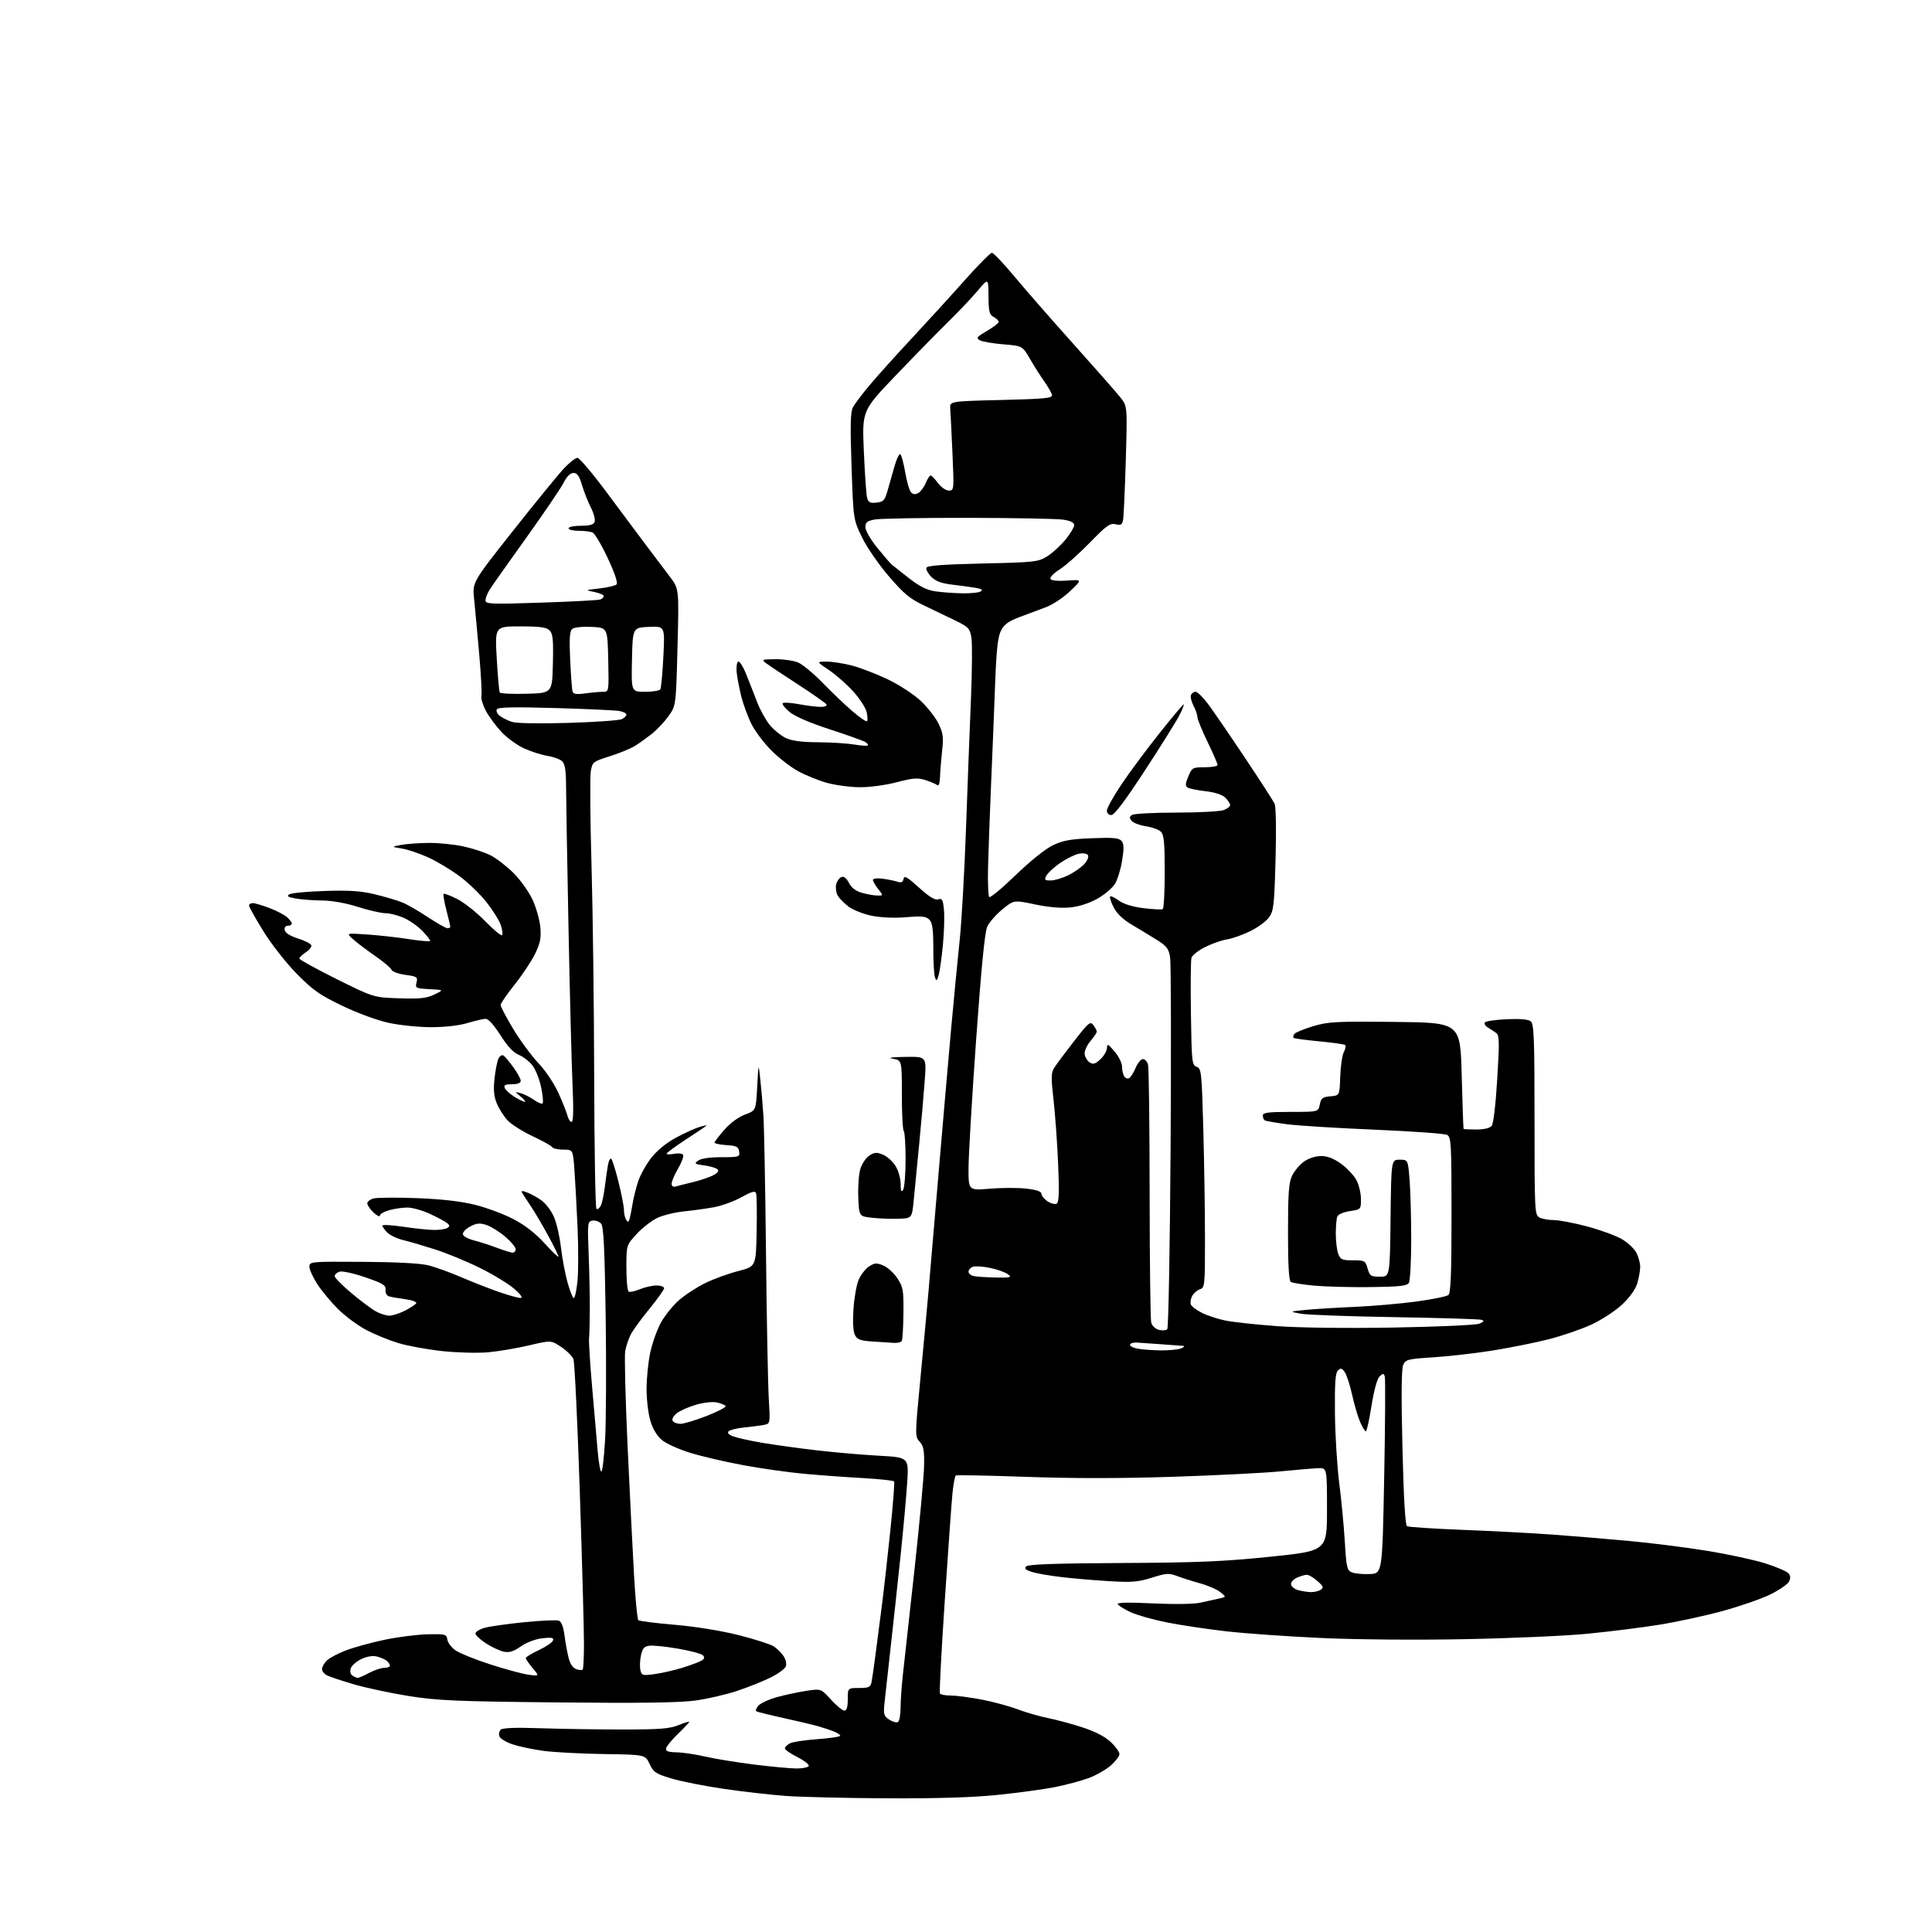 <?xml version="1.0" encoding="UTF-8" standalone="no"?>
<svg 
  version="1.1" 
  xmlns="http://www.w3.org/2000/svg" 
  xmlns:xlink="http://www.w3.org/1999/xlink" 
  xmlns:svg="http://www.w3.org/2000/svg"
  xmlns:rdf="http://www.w3.org/1999/02/22-rdf-syntax-ns#"
  xmlns:cc="http://creativecommons.org/ns#"
  xmlns:dc="http://purl.org/dc/elements/1.1/"
  viewBox="0 0 768 768"
  width="768"
  height="768"
>
<style>svg {background-color: white; }</style>"
<path stroke="none" fill="black" fill-rule="evenodd" d="M352.78,714.86C336.68,714.78 318.55,714.36 312.50,713.92C306.45,713.48 295.33,712.22 287.78,711.11C280.24,710.01 270.90,708.16 267.02,707.01C260.68,705.12 259.80,704.54 258.23,701.20C256.49,697.50 256.49,697.50 239.99,697.26C230.92,697.12 220.12,696.55 216.00,695.99C211.88,695.43 206.40,694.28 203.84,693.43C201.27,692.59 198.90,691.17 198.55,690.28C198.21,689.39 198.43,688.18 199.03,687.58C199.77,686.86 204.98,686.66 214.81,687.00C222.89,687.27 237.60,687.50 247.50,687.50C262.32,687.50 266.25,687.19 269.75,685.76C272.09,684.80 274.00,684.21 274.00,684.45C274.00,684.69 271.99,686.83 269.54,689.20C267.08,691.56 264.94,694.17 264.79,694.99C264.57,696.12 265.58,696.51 269.00,696.58C271.48,696.63 276.65,697.40 280.50,698.30C284.35,699.19 293.11,700.61 299.97,701.46C306.83,702.31 314.34,703.00 316.66,703.00C318.98,703.00 321.15,702.57 321.48,702.04C321.81,701.51 319.81,699.92 317.04,698.52C314.27,697.11 312.00,695.54 312.00,695.02C312.00,694.50 312.88,693.60 313.95,693.03C315.02,692.45 319.97,691.70 324.95,691.34C329.93,690.99 334.00,690.37 334.00,689.97C334.00,689.57 332.76,688.77 331.25,688.19C329.74,687.62 326.93,686.70 325.00,686.15C323.07,685.60 317.00,684.16 311.50,682.95C306.00,681.75 301.13,680.54 300.68,680.28C300.24,680.02 300.60,679.00 301.48,678.02C302.37,677.04 305.66,675.52 308.80,674.65C311.93,673.78 317.16,672.66 320.42,672.16C326.34,671.25 326.34,671.25 330.33,675.62C332.52,678.03 334.91,680.00 335.65,680.00C336.58,680.00 337.00,678.60 337.00,675.50C337.00,671.00 337.00,671.00 341.48,671.00C345.32,671.00 346.03,670.68 346.43,668.75C346.68,667.51 347.36,662.90 347.93,658.50C348.50,654.10 349.67,645.10 350.52,638.50C351.37,631.90 352.92,618.19 353.96,608.03C355.00,597.87 355.66,589.26 355.44,588.90C355.21,588.54 349.74,587.95 343.27,587.58C336.79,587.22 326.32,586.46 320.00,585.89C313.68,585.32 302.65,583.77 295.50,582.44C288.35,581.12 278.81,578.89 274.30,577.50C269.79,576.10 264.73,573.81 263.07,572.40C261.15,570.79 259.48,567.98 258.52,564.74C257.68,561.93 257.01,556.23 257.02,552.07C257.03,547.91 257.68,541.45 258.47,537.72C259.26,533.99 261.15,528.66 262.67,525.86C264.19,523.07 267.43,519.03 269.87,516.88C272.32,514.73 277.06,511.64 280.41,510.01C283.76,508.38 289.65,506.24 293.50,505.25C300.50,503.45 300.50,503.45 300.78,489.52C300.93,481.86 300.83,475.00 300.55,474.28C300.17,473.29 298.73,473.69 294.77,475.89C291.87,477.50 287.02,479.29 284.00,479.86C280.98,480.42 275.57,481.18 272.00,481.53C268.43,481.88 263.62,483.05 261.33,484.13C259.04,485.22 255.33,488.09 253.08,490.53C249.00,494.96 249.00,494.96 249.00,503.92C249.00,508.85 249.40,513.13 249.89,513.43C250.39,513.74 252.40,513.31 254.36,512.49C256.33,511.67 259.30,511.00 260.97,511.00C262.64,511.00 264.00,511.49 264.00,512.08C264.00,512.68 261.35,516.39 258.12,520.33C254.89,524.28 251.55,528.87 250.71,530.53C249.86,532.20 248.88,535.13 248.53,537.03C248.18,538.94 248.60,555.80 249.46,574.50C250.33,593.20 251.48,616.35 252.02,625.95C252.56,635.54 253.33,643.69 253.75,644.05C254.16,644.41 260.68,645.24 268.24,645.88C276.47,646.58 286.64,648.23 293.60,649.98C300.00,651.60 306.30,653.62 307.60,654.47C308.91,655.33 310.66,657.08 311.51,658.37C312.35,659.66 312.75,661.48 312.40,662.41C312.04,663.33 309.44,665.26 306.63,666.69C303.81,668.12 297.84,670.53 293.37,672.04C288.90,673.55 281.25,675.34 276.37,676.00C270.04,676.86 254.31,677.07 221.50,676.74C181.31,676.33 173.86,676.01 162.50,674.20C155.35,673.06 145.51,670.96 140.62,669.53C135.74,668.10 130.91,666.48 129.87,665.93C128.84,665.38 128.00,664.27 128.00,663.46C128.00,662.66 128.85,661.15 129.89,660.11C130.92,659.08 134.41,657.23 137.64,656.01C140.86,654.80 147.78,652.90 153.00,651.81C158.22,650.72 165.88,649.75 170.00,649.66C177.05,649.51 177.52,649.63 177.82,651.73C177.99,652.96 179.42,654.87 180.99,655.99C182.56,657.11 188.71,659.61 194.67,661.55C200.63,663.49 207.52,665.36 209.98,665.71C214.46,666.33 214.46,666.33 211.73,663.09C210.23,661.31 209.00,659.52 209.00,659.11C209.00,658.71 211.34,657.28 214.21,655.94C217.07,654.60 219.61,652.87 219.84,652.11C220.17,651.00 219.29,650.82 215.61,651.23C212.87,651.54 209.35,652.87 207.04,654.47C204.03,656.56 202.44,657.04 200.18,656.54C198.56,656.18 195.38,654.69 193.12,653.22C190.85,651.75 189.00,650.00 189.00,649.32C189.00,648.65 190.67,647.63 192.72,647.07C194.77,646.50 201.88,645.50 208.53,644.84C215.18,644.18 221.32,643.91 222.17,644.24C223.16,644.62 223.97,646.75 224.41,650.16C224.79,653.10 225.54,657.16 226.07,659.19C226.68,661.50 227.81,663.12 229.10,663.53C230.23,663.89 231.36,663.97 231.62,663.71C231.89,663.45 232.12,659.06 232.14,653.95C232.17,648.84 231.43,621.68 230.50,593.58C229.58,565.49 228.43,541.51 227.95,540.29C227.47,539.08 225.27,536.88 223.05,535.41C219.02,532.75 219.02,532.75 210.26,534.82C205.44,535.96 198.12,537.19 194.00,537.56C189.88,537.93 181.64,537.71 175.70,537.07C169.76,536.43 161.89,534.98 158.20,533.85C154.52,532.73 148.82,530.39 145.54,528.65C142.26,526.92 137.30,523.25 134.51,520.50C131.72,517.75 127.99,513.29 126.22,510.58C124.45,507.87 123.00,504.72 123.00,503.56C123.00,501.50 123.31,501.47 144.25,501.60C157.99,501.69 167.27,502.19 170.50,503.03C173.25,503.75 179.10,505.88 183.50,507.77C187.90,509.67 194.62,512.29 198.43,513.61C202.23,514.92 206.06,515.98 206.93,515.96C207.93,515.93 207.04,514.63 204.50,512.39C202.30,510.44 196.22,506.73 191.00,504.13C185.78,501.53 177.68,498.18 173.00,496.68C168.32,495.19 162.56,493.49 160.20,492.93C157.83,492.36 155.02,491.02 153.95,489.95C152.88,488.88 152.00,487.64 152.00,487.20C152.00,486.77 155.71,486.97 160.25,487.65C164.79,488.33 170.30,488.91 172.50,488.93C174.70,488.95 177.08,488.60 177.80,488.15C178.86,487.48 178.85,487.12 177.76,486.21C177.02,485.60 173.96,483.96 170.96,482.56C167.96,481.16 163.93,480.02 162.00,480.02C160.07,480.01 156.81,480.48 154.75,481.05C152.69,481.63 151.00,482.60 151.00,483.22C151.00,483.84 149.88,483.29 148.50,482.00C147.12,480.71 146.00,479.06 146.00,478.34C146.00,477.63 147.17,476.74 148.60,476.39C150.03,476.03 157.79,475.98 165.85,476.29C175.74,476.67 183.23,477.53 188.89,478.94C193.50,480.09 200.39,482.67 204.19,484.67C208.76,487.07 212.95,490.34 216.55,494.32C219.55,497.63 222.00,499.97 222.00,499.51C222.00,499.05 220.13,495.26 217.86,491.09C215.58,486.91 212.50,481.70 211.03,479.50C209.55,477.30 208.01,474.94 207.61,474.25C207.05,473.29 207.49,473.24 209.57,474.03C211.05,474.59 213.61,476.01 215.26,477.18C216.90,478.36 219.11,481.27 220.17,483.65C221.22,486.03 222.48,491.48 222.97,495.75C223.46,500.02 224.64,506.33 225.59,509.76C226.55,513.19 227.67,516.00 228.08,516.00C228.50,516.00 229.16,513.06 229.54,509.47C229.92,505.88 229.95,496.32 229.60,488.22C229.24,480.12 228.68,469.79 228.36,465.25C227.76,457.00 227.76,457.00 223.94,457.00C221.84,457.00 219.84,456.55 219.50,456.00C219.16,455.46 215.65,453.49 211.69,451.64C207.74,449.79 203.29,446.98 201.80,445.39C200.32,443.80 198.39,440.78 197.51,438.68C196.32,435.83 196.09,433.30 196.59,428.68C196.96,425.28 197.68,421.70 198.18,420.72C198.69,419.74 199.56,419.23 200.12,419.57C200.67,419.92 202.45,422.02 204.07,424.25C205.68,426.48 207.00,428.91 207.00,429.65C207.00,430.52 205.78,431.00 203.53,431.00C200.88,431.00 200.20,431.35 200.63,432.48C200.94,433.29 202.67,434.87 204.47,435.98C206.27,437.09 208.13,437.99 208.62,437.98C209.10,437.97 208.38,437.04 207.00,435.92C204.50,433.87 204.50,433.87 207.00,434.57C208.38,434.95 210.76,436.15 212.31,437.24C213.85,438.33 215.38,438.95 215.70,438.63C216.02,438.31 215.78,435.53 215.16,432.46C214.55,429.38 213.06,425.49 211.87,423.82C210.68,422.14 208.20,420.15 206.36,419.38C204.04,418.41 201.76,415.99 198.92,411.49C196.45,407.59 194.13,405.00 193.09,405.00C192.14,405.00 188.92,405.74 185.93,406.65C182.65,407.65 176.94,408.31 171.50,408.32C166.55,408.33 158.90,407.55 154.50,406.60C149.93,405.60 142.00,402.69 136.00,399.80C127.10,395.52 124.35,393.58 117.99,387.12C113.82,382.89 107.92,375.38 104.74,370.24C101.58,365.14 99.00,360.53 99.00,359.99C99.00,359.44 99.67,359.00 100.49,359.00C101.31,359.00 104.28,359.88 107.10,360.95C109.92,362.02 113.07,363.66 114.11,364.60C115.15,365.54 116.00,366.69 116.00,367.15C116.00,367.62 115.29,368.00 114.43,368.00C113.47,368.00 112.98,368.68 113.19,369.75C113.39,370.85 115.35,372.08 118.45,373.06C121.16,373.92 123.54,375.13 123.75,375.75C123.96,376.37 122.97,377.63 121.56,378.55C120.15,379.47 119.00,380.59 119.00,381.03C119.00,381.47 125.64,385.13 133.75,389.17C148.50,396.50 148.50,396.50 158.66,396.84C166.96,397.11 169.53,396.84 172.66,395.34C176.50,393.50 176.50,393.50 170.74,393.20C165.26,392.91 165.02,392.79 165.58,390.56C166.12,388.39 165.79,388.16 161.16,387.52C158.40,387.14 155.92,386.23 155.64,385.50C155.35,384.76 152.51,382.35 149.31,380.14C146.12,377.93 142.15,374.95 140.50,373.50C137.50,370.88 137.50,370.88 146.21,371.49C151.00,371.82 158.53,372.67 162.96,373.38C167.38,374.08 171.00,374.35 171.00,373.98C171.00,373.60 169.61,371.84 167.90,370.06C166.20,368.27 162.94,365.97 160.65,364.93C158.37,363.89 155.05,363.03 153.29,363.02C151.52,363.01 146.57,361.88 142.29,360.51C137.50,358.98 131.99,358.00 128.00,357.96C124.42,357.92 119.70,357.56 117.50,357.17C114.46,356.62 113.86,356.22 115.00,355.51C115.83,354.99 122.22,354.38 129.21,354.17C139.06,353.86 143.56,354.17 149.21,355.55C153.22,356.52 158.07,357.97 160.00,358.77C161.93,359.56 166.49,362.19 170.13,364.61C173.78,367.02 177.27,369.00 177.88,369.00C178.50,369.00 179.00,368.73 179.00,368.39C179.00,368.06 178.30,365.09 177.44,361.78C176.59,358.48 176.09,355.57 176.34,355.32C176.60,355.07 179.04,356.00 181.77,357.38C184.50,358.77 189.48,362.71 192.83,366.15C196.19,369.59 199.22,372.12 199.56,371.77C199.91,371.42 199.71,369.64 199.10,367.82C198.50,365.99 195.96,361.90 193.46,358.72C190.97,355.54 186.13,350.86 182.71,348.33C179.30,345.79 173.72,342.44 170.32,340.88C166.93,339.32 162.20,337.72 159.82,337.32C155.50,336.60 155.50,336.60 159.50,335.86C161.70,335.45 166.65,335.10 170.50,335.07C174.35,335.05 180.49,335.67 184.14,336.44C187.80,337.22 192.70,338.83 195.03,340.02C197.37,341.21 201.49,344.40 204.20,347.11C206.91,349.81 210.31,354.61 211.75,357.76C213.19,360.92 214.57,365.86 214.81,368.74C215.16,372.93 214.73,375.03 212.66,379.24C211.24,382.13 207.58,387.62 204.54,391.43C201.49,395.24 199.00,398.88 199.00,399.52C199.00,400.16 201.25,404.42 203.99,408.98C206.73,413.55 211.25,419.68 214.02,422.61C216.92,425.68 220.32,430.76 222.04,434.59C223.68,438.24 225.29,442.30 225.62,443.62C225.95,444.93 226.68,446.00 227.24,446.00C227.91,446.00 228.03,441.04 227.59,431.25C227.22,423.14 226.50,394.90 225.98,368.50C225.46,342.10 225.03,316.82 225.02,312.32C225.01,306.45 224.58,303.72 223.52,302.66C222.71,301.85 220.12,300.88 217.77,300.50C215.42,300.13 211.25,298.81 208.49,297.58C205.74,296.34 201.69,293.44 199.49,291.13C197.30,288.81 194.47,285.02 193.22,282.71C191.96,280.39 191.13,277.72 191.37,276.76C191.61,275.80 191.21,268.15 190.47,259.76C189.73,251.37 188.82,241.56 188.45,237.97C187.77,231.45 187.77,231.45 203.96,210.97C212.87,199.71 221.95,188.59 224.13,186.25C226.32,183.91 228.75,182.00 229.54,182.00C230.33,182.00 235.57,188.19 241.18,195.75C246.79,203.31 253.92,212.88 257.03,217.00C260.14,221.12 264.32,226.65 266.31,229.28C269.93,234.06 269.93,234.06 269.32,257.28C268.71,280.50 268.71,280.50 265.74,284.68C264.10,286.97 261.13,290.14 259.13,291.71C257.14,293.27 254.15,295.42 252.50,296.47C250.85,297.51 246.35,299.37 242.50,300.59C235.68,302.75 235.48,302.91 234.84,306.65C234.48,308.77 234.61,325.57 235.14,344.00C235.66,362.43 236.14,400.58 236.20,428.79C236.26,457.00 236.67,480.30 237.11,480.57C237.54,480.84 238.31,480.26 238.82,479.28C239.32,478.30 240.03,475.02 240.40,472.00C240.77,468.98 241.34,465.00 241.66,463.18C241.98,461.35 242.60,460.22 243.02,460.68C243.44,461.13 244.74,465.30 245.89,469.94C247.05,474.58 248.01,479.53 248.02,480.94C248.02,482.35 248.42,484.12 248.91,484.88C249.61,485.99 249.89,485.89 250.30,484.38C250.59,483.35 251.11,480.70 251.46,478.50C251.81,476.30 252.79,472.35 253.64,469.73C254.48,467.11 256.87,462.82 258.94,460.20C261.31,457.20 265.00,454.21 268.90,452.14C272.30,450.32 276.48,448.44 278.18,447.95C279.88,447.46 281.09,447.24 280.87,447.46C280.66,447.68 277.00,450.13 272.74,452.91C268.48,455.69 265.00,458.25 265.00,458.60C265.00,458.96 266.33,458.98 267.96,458.66C269.59,458.33 271.20,458.51 271.54,459.06C271.88,459.61 271.00,462.04 269.58,464.46C268.16,466.88 267.00,469.59 267.00,470.50C267.00,471.59 267.58,471.96 268.75,471.61C269.71,471.33 272.75,470.55 275.50,469.90C278.25,469.24 281.79,468.06 283.36,467.27C285.26,466.32 285.89,465.49 285.24,464.84C284.69,464.29 282.32,463.58 279.97,463.27C276.09,462.75 275.87,462.57 277.54,461.35C278.69,460.51 282.15,460.00 286.76,460.00C293.84,460.00 294.13,459.91 293.82,457.75C293.55,455.83 292.80,455.46 288.75,455.20C286.14,455.03 284.02,454.58 284.04,454.20C284.07,453.81 285.84,451.50 287.98,449.06C290.32,446.40 293.60,443.99 296.19,443.04C300.50,441.45 300.50,441.45 301.00,431.98C301.51,422.50 301.51,422.50 302.22,429.00C302.62,432.57 303.18,439.10 303.47,443.50C303.76,447.90 304.22,472.65 304.50,498.50C304.77,524.35 305.27,550.09 305.59,555.71C306.18,565.82 306.17,565.92 303.84,566.39C302.55,566.66 299.06,567.11 296.08,567.41C293.09,567.70 290.21,568.39 289.66,568.94C289.01,569.59 289.62,570.29 291.46,570.98C292.99,571.57 298.12,572.70 302.87,573.52C307.62,574.33 317.35,575.67 324.50,576.51C331.65,577.34 342.85,578.32 349.39,578.67C361.27,579.32 361.27,579.32 360.62,589.41C360.26,594.96 359.09,607.83 358.03,618.00C356.97,628.17 355.19,644.60 354.08,654.50C352.97,664.40 351.84,674.64 351.57,677.26C351.15,681.46 351.38,682.20 353.50,683.59C354.83,684.46 356.38,684.88 356.96,684.53C357.53,684.17 358.00,681.55 358.00,678.69C358.00,675.84 358.45,669.67 358.99,665.00C359.53,660.33 361.59,641.65 363.57,623.50C365.55,605.35 367.24,587.06 367.33,582.87C367.47,576.60 367.16,574.85 365.58,573.10C363.69,571.01 363.70,570.65 365.88,547.92C367.09,535.24 368.51,520.06 369.02,514.18C369.53,508.31 371.32,487.30 373.00,467.50C374.69,447.70 376.95,421.60 378.04,409.50C379.13,397.40 380.67,381.43 381.46,374.00C382.25,366.57 383.39,346.55 384.00,329.50C384.60,312.45 385.49,289.27 385.96,278.00C386.43,266.73 386.52,255.70 386.16,253.50C385.56,249.87 385.00,249.25 380.00,246.79C376.97,245.30 371.36,242.60 367.53,240.79C361.70,238.04 359.39,236.13 353.33,229.09C349.33,224.44 344.56,217.51 342.66,213.59C339.22,206.50 339.22,206.50 338.50,185.39C337.94,169.09 338.07,163.74 339.05,161.89C339.75,160.58 342.78,156.57 345.78,153.00C348.78,149.43 356.25,141.13 362.37,134.57C368.49,128.01 377.93,117.66 383.33,111.57C388.74,105.48 393.68,100.50 394.30,100.50C394.92,100.50 398.98,104.78 403.33,110.00C407.68,115.22 418.27,127.35 426.87,136.93C435.46,146.52 443.77,155.96 445.33,157.92C448.15,161.46 448.15,161.46 447.52,182.98C447.17,194.82 446.68,205.52 446.42,206.76C446.04,208.62 445.50,208.91 443.45,208.40C441.29,207.86 439.87,208.87 433.21,215.72C428.96,220.09 423.56,224.88 421.21,226.37C418.80,227.89 417.22,229.54 417.59,230.15C418.00,230.80 420.59,231.05 424.26,230.79C430.26,230.35 430.26,230.35 425.38,235.00C422.59,237.66 418.36,240.43 415.50,241.48C412.75,242.48 408.02,244.25 405.00,245.40C400.82,247.00 399.11,248.28 397.87,250.76C396.65,253.21 396.08,258.41 395.58,271.76C395.22,281.52 394.50,299.40 393.98,311.50C393.46,323.60 392.92,338.53 392.77,344.67C392.62,350.81 392.83,356.17 393.24,356.58C393.65,356.98 398.38,353.07 403.74,347.87C409.48,342.32 415.56,337.44 418.50,336.02C422.53,334.09 425.54,333.54 434.04,333.21C442.56,332.87 444.82,333.08 445.83,334.29C446.78,335.43 446.84,337.29 446.08,341.98C445.53,345.39 444.28,349.55 443.29,351.22C442.31,352.90 439.16,355.59 436.30,357.20C433.07,359.03 428.99,360.35 425.50,360.71C421.87,361.09 416.92,360.67 411.45,359.52C403.01,357.75 403.01,357.75 398.43,361.51C395.91,363.57 393.20,366.67 392.43,368.38C391.47,370.49 390.03,385.19 388.00,413.63C386.35,436.79 385.00,459.68 385.00,464.49C385.00,473.24 385.00,473.24 393.54,472.52C398.24,472.13 404.77,472.12 408.04,472.50C412.10,472.98 414.00,473.64 414.00,474.58C414.00,475.33 415.11,476.68 416.46,477.56C417.81,478.45 419.44,478.85 420.09,478.44C420.95,477.91 421.10,473.72 420.62,462.61C420.27,454.30 419.44,442.84 418.79,437.15C417.78,428.38 417.82,426.45 419.05,424.49C419.85,423.22 423.38,418.48 426.91,413.94C432.80,406.36 433.42,405.85 434.66,407.54C435.40,408.56 436.00,409.71 436.00,410.11C436.00,410.52 434.84,412.22 433.43,413.90C431.95,415.66 430.99,417.88 431.18,419.13C431.36,420.32 432.27,421.78 433.21,422.36C434.55,423.21 435.45,422.92 437.46,421.04C438.85,419.73 440.02,417.72 440.04,416.58C440.08,414.77 440.47,414.96 443.04,417.96C444.67,419.87 446.01,422.57 446.02,423.96C446.02,425.36 446.42,427.12 446.90,427.88C447.38,428.64 448.28,428.94 448.90,428.56C449.52,428.18 450.68,426.32 451.46,424.43C452.25,422.54 453.54,421.00 454.33,421.00C455.12,421.00 456.04,422.01 456.37,423.25C456.70,424.49 456.98,447.55 457.00,474.50C457.02,501.45 457.30,524.52 457.63,525.76C457.98,527.05 459.30,528.29 460.69,528.64C462.04,528.98 463.53,528.86 464.01,528.38C464.48,527.89 465.08,495.32 465.33,456.00C465.58,416.68 465.49,382.70 465.13,380.50C464.58,377.14 463.75,376.05 459.99,373.69C457.52,372.15 453.06,369.45 450.08,367.69C446.46,365.57 444.01,363.23 442.71,360.70C441.63,358.62 441.00,356.67 441.30,356.37C441.60,356.07 443.16,356.80 444.77,357.99C446.66,359.38 450.15,360.46 454.56,361.01C458.33,361.48 461.78,361.64 462.21,361.37C462.64,361.10 463.00,354.42 463.00,346.51C463.00,335.02 462.70,331.84 461.49,330.63C460.66,329.80 457.97,328.82 455.52,328.45C453.07,328.08 450.52,327.12 449.85,326.32C448.88,325.15 448.92,324.66 450.06,323.94C450.85,323.44 458.78,323.02 467.68,323.02C476.59,323.01 485.02,322.56 486.43,322.02C487.85,321.49 489.00,320.59 489.00,320.02C489.00,319.46 488.15,318.15 487.11,317.11C485.92,315.92 483.05,314.97 479.30,314.53C476.04,314.16 472.80,313.50 472.11,313.07C471.11,312.45 471.17,311.53 472.37,308.65C473.84,305.13 474.08,305.00 478.95,305.00C481.73,305.00 484.00,304.58 484.00,304.07C484.00,303.57 482.20,299.43 480.00,294.88C477.80,290.33 476.00,285.91 475.99,285.05C475.99,284.20 475.30,282.18 474.46,280.57C473.62,278.95 473.15,277.04 473.43,276.32C473.71,275.59 474.53,275.00 475.26,275.00C475.99,275.00 478.19,277.14 480.15,279.75C482.11,282.36 488.67,291.93 494.73,301.00C500.79,310.07 506.17,318.40 506.68,319.50C507.21,320.65 507.37,330.11 507.05,341.68C506.55,359.92 506.30,362.13 504.45,364.68C503.33,366.23 499.98,368.69 497.01,370.15C494.04,371.61 489.86,373.09 487.72,373.43C485.58,373.77 481.66,375.15 478.99,376.50C476.33,377.85 473.91,379.76 473.63,380.73C473.34,381.70 473.24,391.69 473.41,402.93C473.70,422.22 473.82,423.39 475.69,424.08C477.57,424.78 477.71,426.13 478.34,449.07C478.70,462.41 479.00,482.00 479.00,492.59C479.00,510.99 478.91,511.89 477.00,512.50C475.90,512.85 474.51,514.04 473.92,515.15C473.33,516.25 473.08,517.78 473.37,518.53C473.66,519.29 475.61,520.77 477.70,521.83C479.79,522.89 483.90,524.26 486.84,524.88C489.77,525.51 498.99,526.52 507.34,527.14C516.58,527.82 534.80,528.05 554.00,527.72C571.33,527.42 586.62,526.74 588.00,526.19C589.84,525.46 590.11,525.06 589.00,524.66C588.17,524.37 572.65,523.89 554.50,523.59C536.35,523.30 519.48,522.68 517.00,522.21C512.50,521.36 512.50,521.36 519.00,520.71C522.58,520.36 531.35,519.82 538.50,519.50C545.65,519.19 556.67,518.24 563.00,517.38C569.33,516.52 575.06,515.36 575.75,514.79C576.70,514.00 577.00,506.37 577.00,482.91C577.00,454.56 576.86,452.00 575.25,451.14C574.29,450.62 561.35,449.70 546.50,449.07C531.65,448.45 515.91,447.47 511.53,446.89C507.14,446.32 503.21,445.63 502.78,445.36C502.35,445.10 502.00,444.23 502.00,443.44C502.00,442.27 504.09,442.00 513.02,442.00C524.05,442.00 524.05,442.00 524.64,439.05C525.15,436.52 525.74,436.06 528.86,435.80C532.50,435.50 532.50,435.50 532.76,428.00C532.91,423.88 533.54,419.49 534.18,418.25C534.82,417.01 535.08,415.75 534.77,415.44C534.46,415.12 529.81,414.45 524.45,413.95C519.08,413.44 514.49,412.82 514.24,412.58C514.00,412.33 514.09,411.66 514.45,411.08C514.81,410.50 518.12,409.11 521.80,407.99C527.92,406.14 530.76,405.98 554.50,406.23C580.50,406.50 580.50,406.50 581.05,427.50C581.35,439.05 581.69,448.61 581.80,448.75C581.91,448.89 584.19,449.00 586.88,449.00C589.90,449.00 592.21,448.45 592.95,447.56C593.66,446.70 594.55,439.26 595.18,428.88C596.09,413.78 596.03,411.50 594.70,410.57C593.86,409.98 592.35,408.99 591.34,408.37C590.33,407.74 589.87,406.85 590.33,406.37C590.79,405.90 594.73,405.35 599.10,405.15C604.39,404.91 607.53,405.20 608.52,406.02C609.78,407.06 610.00,412.88 610.00,445.09C610.00,481.48 610.07,482.97 611.93,483.96C613.00,484.53 615.59,485.00 617.68,485.00C619.78,485.00 625.77,486.15 630.99,487.55C636.21,488.94 642.39,491.21 644.73,492.58C647.07,493.96 649.67,496.39 650.49,497.99C651.32,499.59 652.00,502.11 652.00,503.58C652.00,505.06 651.48,508.01 650.84,510.15C650.11,512.58 647.84,515.74 644.78,518.61C642.09,521.12 636.59,524.71 632.54,526.58C628.50,528.44 620.76,531.09 615.35,532.45C609.93,533.82 599.88,535.82 593.00,536.91C586.12,537.99 575.63,539.19 569.67,539.56C559.67,540.20 558.76,540.43 557.80,542.55C557.09,544.10 556.99,554.72 557.49,575.43C557.96,595.05 558.61,606.26 559.29,606.68C559.87,607.04 569.83,607.69 581.42,608.14C593.01,608.59 609.02,609.43 617.00,610.01C624.98,610.59 638.85,611.75 647.84,612.58C656.83,613.42 670.83,615.19 678.96,616.53C687.09,617.86 697.35,620.09 701.76,621.48C706.16,622.87 710.30,624.66 710.95,625.44C711.79,626.45 711.84,627.43 711.12,628.77C710.56,629.82 707.23,632.09 703.71,633.82C700.20,635.55 691.71,638.50 684.85,640.38C677.99,642.26 666.56,644.74 659.44,645.88C652.32,647.03 639.39,648.64 630.69,649.47C622.00,650.30 600.18,651.26 582.19,651.60C563.28,651.97 539.36,651.77 525.45,651.14C512.22,650.55 495.12,649.34 487.45,648.47C479.78,647.59 469.07,645.99 463.66,644.90C458.25,643.81 451.83,641.99 449.40,640.85C446.96,639.70 444.68,638.30 444.33,637.72C443.89,637.01 448.24,636.90 458.28,637.37C466.86,637.78 474.65,637.66 477.19,637.09C479.56,636.55 482.85,635.83 484.50,635.47C487.50,634.83 487.50,634.83 485.13,632.91C483.83,631.85 480.23,630.28 477.13,629.42C474.03,628.56 469.87,627.24 467.89,626.49C464.67,625.27 463.57,625.35 457.89,627.15C452.45,628.87 449.94,629.08 441.00,628.54C435.23,628.20 426.68,627.47 422.00,626.92C417.32,626.38 412.00,625.45 410.16,624.86C407.65,624.05 407.10,623.50 407.96,622.64C408.77,621.83 419.85,621.45 445.80,621.32C476.10,621.17 486.42,620.73 505.00,618.82C527.50,616.50 527.50,616.50 527.50,600.00C527.50,583.50 527.50,583.50 524.00,583.63C522.08,583.70 515.33,584.27 509.00,584.89C502.68,585.51 483.55,586.48 466.50,587.04C445.84,587.72 426.36,587.73 408.08,587.08C392.99,586.54 380.34,586.29 379.96,586.53C379.58,586.76 378.97,590.00 378.61,593.73C378.25,597.45 376.87,616.68 375.55,636.46C374.23,656.24 373.36,672.78 373.63,673.21C373.90,673.64 375.84,674.00 377.95,674.00C380.06,674.00 385.50,674.71 390.05,675.57C394.60,676.43 401.10,678.19 404.51,679.47C407.91,680.75 413.35,682.32 416.60,682.96C419.84,683.60 426.00,685.26 430.27,686.65C435.35,688.30 439.26,690.32 441.52,692.46C443.44,694.26 445.00,696.42 445.00,697.26C445.00,698.11 443.46,700.14 441.58,701.79C439.70,703.44 435.76,705.69 432.83,706.79C429.90,707.88 423.90,709.49 419.50,710.37C415.10,711.25 404.88,712.65 396.78,713.48C386.73,714.52 372.77,714.95 352.78,714.86zM142.25,666.98C142.67,666.99 144.69,666.10 146.74,665.00C148.79,663.90 151.49,663.00 152.74,663.00C153.98,663.00 155.00,662.61 155.00,662.12C155.00,661.64 154.43,660.78 153.74,660.20C153.05,659.63 151.29,658.86 149.83,658.49C148.15,658.07 145.86,658.45 143.62,659.51C141.67,660.44 139.78,662.11 139.43,663.22C139.04,664.45 139.32,665.59 140.14,666.11C140.89,666.58 141.84,666.98 142.25,666.98zM260.29,665.47C263.16,665.08 268.20,663.92 271.50,662.89C274.80,661.85 278.17,660.58 278.99,660.05C280.08,659.34 280.18,658.78 279.38,657.98C278.77,657.37 274.37,656.20 269.59,655.38C264.81,654.55 259.70,654.02 258.24,654.19C256.10,654.44 255.42,655.19 254.80,658.00C254.38,659.92 254.27,662.55 254.56,663.84C255.05,666.04 255.38,666.14 260.29,665.47zM521.00,632.89C522.38,632.93 524.17,632.52 525.00,631.97C526.27,631.12 526.06,630.58 523.69,628.48C522.15,627.12 520.26,626.00 519.49,626.00C518.72,626.00 516.93,626.53 515.51,627.18C514.06,627.84 513.05,629.03 513.22,629.88C513.38,630.72 514.63,631.72 516.01,632.11C517.38,632.49 519.62,632.84 521.00,632.89zM544.50,625.71C549.50,625.50 549.50,625.50 550.24,587.00C550.65,565.83 550.75,547.86 550.46,547.07C550.01,545.87 549.68,545.89 548.35,547.22C547.41,548.17 546.13,552.88 545.18,558.90C544.30,564.46 543.30,569.00 542.95,569.00C542.59,569.00 541.57,567.31 540.67,565.25C539.77,563.19 538.33,558.29 537.47,554.37C536.60,550.45 535.27,546.40 534.51,545.37C533.38,543.83 532.90,543.73 531.82,544.81C530.82,545.80 530.54,549.99 530.66,561.81C530.75,570.44 531.52,582.90 532.36,589.50C533.21,596.10 534.21,606.60 534.58,612.83C535.20,623.09 535.47,624.25 537.38,625.04C538.55,625.52 541.75,625.83 544.50,625.71zM239.04,585.00C239.46,585.00 240.13,579.26 240.54,572.25C240.94,565.24 241.05,543.42 240.77,523.76C240.38,496.64 239.95,487.64 238.97,486.46C238.26,485.60 236.74,485.04 235.59,485.20C233.56,485.49 233.52,485.89 234.00,498.50C234.28,505.65 234.48,515.55 234.46,520.50C234.44,525.45 234.30,530.62 234.16,532.00C234.02,533.38 234.57,542.15 235.39,551.50C236.20,560.85 237.19,572.21 237.58,576.75C237.97,581.29 238.63,585.00 239.04,585.00zM270.50,566.00C271.80,566.00 276.49,564.58 280.91,562.86C285.32,561.13 288.72,559.36 288.46,558.93C288.19,558.50 286.64,557.86 285.01,557.50C283.29,557.12 279.75,557.51 276.64,558.42C273.67,559.28 270.21,560.82 268.96,561.83C267.67,562.88 266.99,564.18 267.40,564.84C267.79,565.48 269.19,566.00 270.50,566.00zM461.50,536.80C464.80,536.83 468.40,536.47 469.50,536.00C470.60,535.53 471.05,535.09 470.50,535.02C469.95,534.95 466.12,534.67 462.00,534.39C457.88,534.11 453.38,533.80 452.00,533.69C450.62,533.59 449.37,533.95 449.21,534.50C449.05,535.05 450.40,535.78 452.21,536.12C454.02,536.46 458.20,536.76 461.50,536.80zM355.19,533.81C353.71,533.71 349.92,533.46 346.76,533.26C342.14,532.97 340.79,532.48 339.88,530.77C339.16,529.43 338.93,525.66 339.25,520.57C339.53,516.13 340.45,510.85 341.29,508.83C342.14,506.81 344.00,504.39 345.42,503.46C347.64,502.00 348.45,501.94 351.10,503.04C352.79,503.74 355.32,506.04 356.71,508.13C359.01,511.62 359.22,512.83 359.13,522.05C359.07,527.61 358.77,532.57 358.45,533.08C358.14,533.59 356.67,533.91 355.19,533.81zM154.77,523.00C156.04,523.00 158.83,522.11 160.97,521.01C163.11,519.92 165.13,518.60 165.45,518.08C165.77,517.56 163.89,516.84 161.27,516.48C158.65,516.12 155.72,515.62 154.77,515.36C153.72,515.06 153.13,514.05 153.27,512.74C153.47,510.91 152.33,510.20 145.21,507.75C140.58,506.16 136.05,505.17 134.96,505.51C133.88,505.86 133.03,506.67 133.06,507.32C133.09,507.97 136.06,510.98 139.66,514.00C143.25,517.02 147.61,520.29 149.33,521.25C151.06,522.21 153.51,523.00 154.77,523.00zM544.80,511.64C536.93,511.74 526.85,511.47 522.39,511.06C517.93,510.64 513.77,509.98 513.14,509.59C512.35,509.10 512.00,503.03 512.00,489.84C512.00,474.35 512.30,470.17 513.62,467.38C514.52,465.50 516.64,462.97 518.35,461.75C520.20,460.43 522.93,459.55 525.16,459.55C527.71,459.55 530.19,460.50 533.12,462.63C535.46,464.32 538.19,467.23 539.19,469.09C540.18,470.95 541.00,474.34 541.00,476.62C541.00,480.76 540.99,480.77 536.59,481.43C534.03,481.82 531.93,482.74 531.59,483.63C531.26,484.47 531.00,487.57 531.00,490.52C531.00,493.46 531.44,497.02 531.98,498.43C532.84,500.70 533.51,501.00 537.83,501.00C542.48,501.00 542.76,501.15 543.64,504.25C544.49,507.21 544.92,507.50 548.54,507.50C552.50,507.50 552.50,507.50 552.77,484.25C553.04,461.00 553.04,461.00 556.37,461.00C559.70,461.00 559.70,461.00 560.35,469.25C560.70,473.79 560.98,484.48 560.98,493.00C560.97,501.52 560.55,509.17 560.03,509.99C559.28,511.17 556.21,511.51 544.80,511.64zM396.00,507.83C401.83,507.93 402.31,507.79 400.62,506.51C399.58,505.73 396.40,504.60 393.54,504.01C390.68,503.42 387.59,503.22 386.67,503.57C385.75,503.93 385.00,504.81 385.00,505.54C385.00,506.27 386.01,507.06 387.25,507.29C388.49,507.53 392.43,507.77 396.00,507.83zM203.75,497.95C204.44,497.98 205.00,497.36 205.00,496.58C205.00,495.80 203.13,493.56 200.85,491.61C198.57,489.66 195.23,487.57 193.42,486.97C190.79,486.10 189.51,486.20 187.06,487.47C185.38,488.34 184.00,489.70 184.00,490.49C184.00,491.34 185.74,492.37 188.25,493.03C190.59,493.63 194.75,494.98 197.50,496.01C200.25,497.05 203.06,497.92 203.75,497.95zM357.00,484.47C353.98,484.56 349.25,484.38 346.50,484.07C341.50,483.50 341.50,483.50 341.18,476.00C341.01,471.88 341.37,466.81 341.98,464.75C342.58,462.68 344.19,460.27 345.55,459.38C347.62,458.02 348.49,457.96 351.00,459.00C352.64,459.68 354.89,461.70 355.99,463.49C357.10,465.27 358.01,468.48 358.02,470.62C358.03,473.49 358.28,474.11 359.00,473.00C359.53,472.18 359.98,466.74 359.98,460.92C359.99,455.10 359.66,449.99 359.25,449.57C358.84,449.15 358.50,442.66 358.50,435.15C358.50,421.50 358.50,421.50 355.00,420.88C352.66,420.47 354.29,420.22 359.89,420.13C368.29,420.00 368.29,420.00 367.62,429.25C367.26,434.34 366.27,445.70 365.42,454.50C364.58,463.30 363.57,473.61 363.19,477.41C362.50,484.31 362.50,484.31 357.00,484.47zM373.17,387.46C372.52,389.90 372.25,390.11 371.69,388.63C371.31,387.64 371.00,382.41 371.00,376.99C371.00,369.33 370.65,366.79 369.41,365.56C368.11,364.26 366.43,364.08 360.16,364.61C355.45,365.00 350.19,364.77 346.50,364.02C343.20,363.35 339.04,361.70 337.26,360.36C335.48,359.02 333.53,357.00 332.93,355.87C332.32,354.74 332.09,352.78 332.41,351.52C332.72,350.25 333.66,348.96 334.48,348.64C335.46,348.27 336.51,349.08 337.49,350.99C338.52,352.97 340.21,354.24 342.75,354.95C344.81,355.52 347.55,355.99 348.82,355.99C351.15,356.00 351.15,356.00 349.07,353.37C347.93,351.92 347.00,350.29 347.00,349.76C347.00,349.22 348.66,349.01 350.75,349.28C352.81,349.55 355.47,350.09 356.66,350.48C358.28,351.01 358.90,350.74 359.17,349.38C359.45,347.92 360.60,348.56 365.32,352.84C369.40,356.53 371.67,357.92 372.96,357.51C374.53,357.02 374.86,357.63 375.24,361.72C375.49,364.35 375.30,370.55 374.83,375.50C374.36,380.45 373.61,385.83 373.17,387.46zM417.65,350.00C419.14,350.00 422.24,349.10 424.52,347.99C426.80,346.89 429.69,344.89 430.94,343.57C432.21,342.21 432.89,340.63 432.48,339.97C432.05,339.27 430.59,339.03 428.83,339.38C427.22,339.71 423.91,341.34 421.47,343.02C419.03,344.70 416.56,346.96 415.98,348.04C415.06,349.76 415.26,350.00 417.65,350.00zM441.77,324.00C440.75,324.00 440.00,323.26 440.00,322.24C440.00,321.27 442.55,316.66 445.67,311.99C448.79,307.32 455.54,298.21 460.68,291.75C465.81,285.29 470.25,280.00 470.53,280.00C470.81,280.00 470.07,281.91 468.88,284.25C467.69,286.59 461.51,296.49 455.13,306.25C447.32,318.23 442.97,324.00 441.77,324.00zM341.56,312.93C337.68,312.89 331.80,312.08 328.50,311.13C325.20,310.19 320.15,308.13 317.28,306.56C314.41,305.00 309.66,301.34 306.73,298.42C303.79,295.51 300.19,290.74 298.72,287.82C297.25,284.89 295.39,279.80 294.58,276.50C293.78,273.20 292.98,268.93 292.81,267.00C292.64,265.07 292.93,263.27 293.45,263.00C293.97,262.73 295.40,264.98 296.61,268.00C297.83,271.02 299.79,276.01 300.96,279.08C302.13,282.15 304.41,286.25 306.01,288.20C307.62,290.15 310.48,292.47 312.37,293.37C314.74,294.50 318.69,295.02 325.15,295.06C330.29,295.09 336.75,295.49 339.50,295.95C342.25,296.41 344.71,296.58 344.97,296.34C345.23,296.09 344.78,295.48 343.97,294.97C343.16,294.46 336.80,292.19 329.84,289.92C321.89,287.33 315.94,284.76 313.84,283.00C312.00,281.46 310.79,279.90 311.15,279.53C311.51,279.16 314.41,279.34 317.59,279.93C320.77,280.52 324.66,281.00 326.24,281.00C327.92,281.00 328.86,280.58 328.50,279.99C328.15,279.44 323.07,275.87 317.19,272.06C311.31,268.25 305.60,264.45 304.50,263.61C302.63,262.19 302.89,262.09 308.28,262.04C311.46,262.02 315.51,262.61 317.28,263.36C319.05,264.12 323.43,267.74 327.00,271.42C330.57,275.11 335.88,280.17 338.80,282.68C341.71,285.19 344.34,286.99 344.64,286.69C344.94,286.39 344.89,284.77 344.52,283.10C344.15,281.42 341.78,277.75 339.25,274.94C336.72,272.12 332.37,268.28 329.59,266.41C324.53,263.00 324.53,263.00 328.55,263.00C330.77,263.00 335.26,263.69 338.54,264.53C341.82,265.37 348.21,267.82 352.74,269.97C357.36,272.17 363.15,275.94 365.94,278.55C368.68,281.10 371.89,285.20 373.07,287.65C374.90,291.42 375.12,293.07 374.52,298.31C374.14,301.71 373.76,306.38 373.68,308.69C373.60,311.38 373.19,312.58 372.52,312.07C371.96,311.62 369.86,310.73 367.86,310.09C364.80,309.11 362.96,309.25 356.42,310.96C351.87,312.15 345.69,312.97 341.56,312.93zM226.00,287.36C236.72,287.04 246.29,286.36 247.25,285.85C248.21,285.35 249.00,284.53 249.00,284.04C249.00,283.56 247.76,282.92 246.25,282.64C244.74,282.35 233.32,281.82 220.87,281.46C204.14,280.98 198.05,281.11 197.52,281.97C197.12,282.61 197.63,283.77 198.65,284.55C199.67,285.34 201.85,286.42 203.50,286.96C205.30,287.54 214.29,287.70 226.00,287.36zM209.33,275.78C219.50,275.50 219.50,275.50 219.78,263.85C220.01,254.24 219.78,251.92 218.46,250.60C217.20,249.34 214.69,249.00 206.79,249.00C196.73,249.00 196.73,249.00 197.46,261.74C197.85,268.75 198.40,274.84 198.67,275.28C198.94,275.71 203.74,275.94 209.33,275.78zM232.66,275.63C235.20,275.28 238.35,275.00 239.67,275.00C242.06,275.00 242.06,275.00 241.78,262.25C241.50,249.50 241.50,249.50 235.16,249.20C231.53,249.03 228.25,249.37 227.49,250.01C226.45,250.87 226.26,253.69 226.65,262.31C226.93,268.47 227.36,274.12 227.60,274.88C227.93,275.92 229.18,276.11 232.66,275.63zM256.41,275.00C259.42,275.00 262.16,274.56 262.49,274.02C262.82,273.48 263.37,267.60 263.70,260.97C264.31,248.90 264.31,248.90 257.91,249.20C251.50,249.50 251.50,249.50 251.22,262.25C250.94,275.00 250.94,275.00 256.41,275.00zM215.13,239.56C227.30,239.16 237.87,238.60 238.63,238.31C239.38,238.02 240.00,237.40 240.00,236.94C240.00,236.47 238.31,235.75 236.25,235.33C232.52,234.58 232.53,234.57 238.33,233.91C241.53,233.55 244.58,232.82 245.09,232.31C245.68,231.72 244.36,227.78 241.57,221.81C239.11,216.55 236.37,211.97 235.47,211.63C234.57,211.28 232.07,211.00 229.92,211.00C227.76,211.00 226.00,210.55 226.00,210.00C226.00,209.45 228.20,209.00 230.89,209.00C234.40,209.00 235.96,208.56 236.38,207.44C236.71,206.59 236.04,204.04 234.89,201.78C233.74,199.53 232.15,195.51 231.36,192.84C230.28,189.21 229.44,188.00 227.98,188.00C226.73,188.00 225.33,189.39 224.06,191.89C222.96,194.03 216.32,203.82 209.29,213.64C202.25,223.46 195.71,232.72 194.75,234.22C193.79,235.71 193.00,237.69 193.00,238.61C193.00,240.15 194.79,240.23 215.13,239.56zM382.50,235.85C385.80,235.92 389.11,235.58 389.85,235.11C390.80,234.51 390.21,234.09 387.85,233.68C386.01,233.37 381.83,232.79 378.57,232.41C374.26,231.91 371.98,231.07 370.24,229.33C368.93,228.02 368.03,226.39 368.26,225.72C368.55,224.83 374.58,224.37 390.58,224.00C411.35,223.53 412.70,223.38 416.25,221.17C418.31,219.89 421.57,216.91 423.50,214.57C425.42,212.22 427.00,209.60 427.00,208.76C427.00,207.71 425.60,207.02 422.59,206.57C420.17,206.20 403.18,205.88 384.84,205.85C366.50,205.82 349.81,206.12 347.75,206.51C344.68,207.09 344.00,207.65 344.00,209.57C344.00,210.88 346.08,214.48 348.69,217.71C351.27,220.89 353.91,223.95 354.55,224.50C355.20,225.05 358.32,227.51 361.49,229.97C365.66,233.19 368.55,234.62 371.88,235.08C374.42,235.44 379.20,235.79 382.50,235.85zM348.37,199.80C351.06,199.54 351.67,198.94 352.69,195.50C353.34,193.30 354.61,188.85 355.50,185.62C356.40,182.38 357.50,180.13 357.95,180.62C358.40,181.10 359.26,184.36 359.85,187.86C360.45,191.36 361.45,194.84 362.07,195.59C362.86,196.54 363.74,196.67 364.97,196.02C365.93,195.50 367.29,193.71 367.98,192.04C368.68,190.37 369.55,189.00 369.93,189.00C370.31,189.00 371.62,190.35 372.84,192.00C374.09,193.68 375.99,195.00 377.17,195.00C379.24,195.00 379.26,194.79 378.62,180.25C378.26,172.14 377.87,164.15 377.74,162.50C377.50,159.50 377.50,159.50 398.00,159.00C415.52,158.57 418.45,158.28 418.19,157.00C418.01,156.18 416.66,153.81 415.19,151.73C413.71,149.66 411.14,145.61 409.47,142.73C406.43,137.50 406.43,137.50 398.86,136.88C394.70,136.54 390.49,135.81 389.50,135.26C387.93,134.38 388.29,133.91 392.35,131.53C394.91,130.04 397.00,128.42 397.00,127.94C397.00,127.46 396.10,126.59 395.00,126.00C393.29,125.09 392.99,123.88 392.95,117.71C392.90,110.50 392.90,110.50 388.70,115.50C386.39,118.25 381.06,123.88 376.86,128.00C372.66,132.12 363.25,141.74 355.96,149.36C342.70,163.23 342.70,163.23 343.39,179.35C343.77,188.22 344.34,196.52 344.66,197.79C345.14,199.69 345.81,200.05 348.37,199.80z" />

</svg>